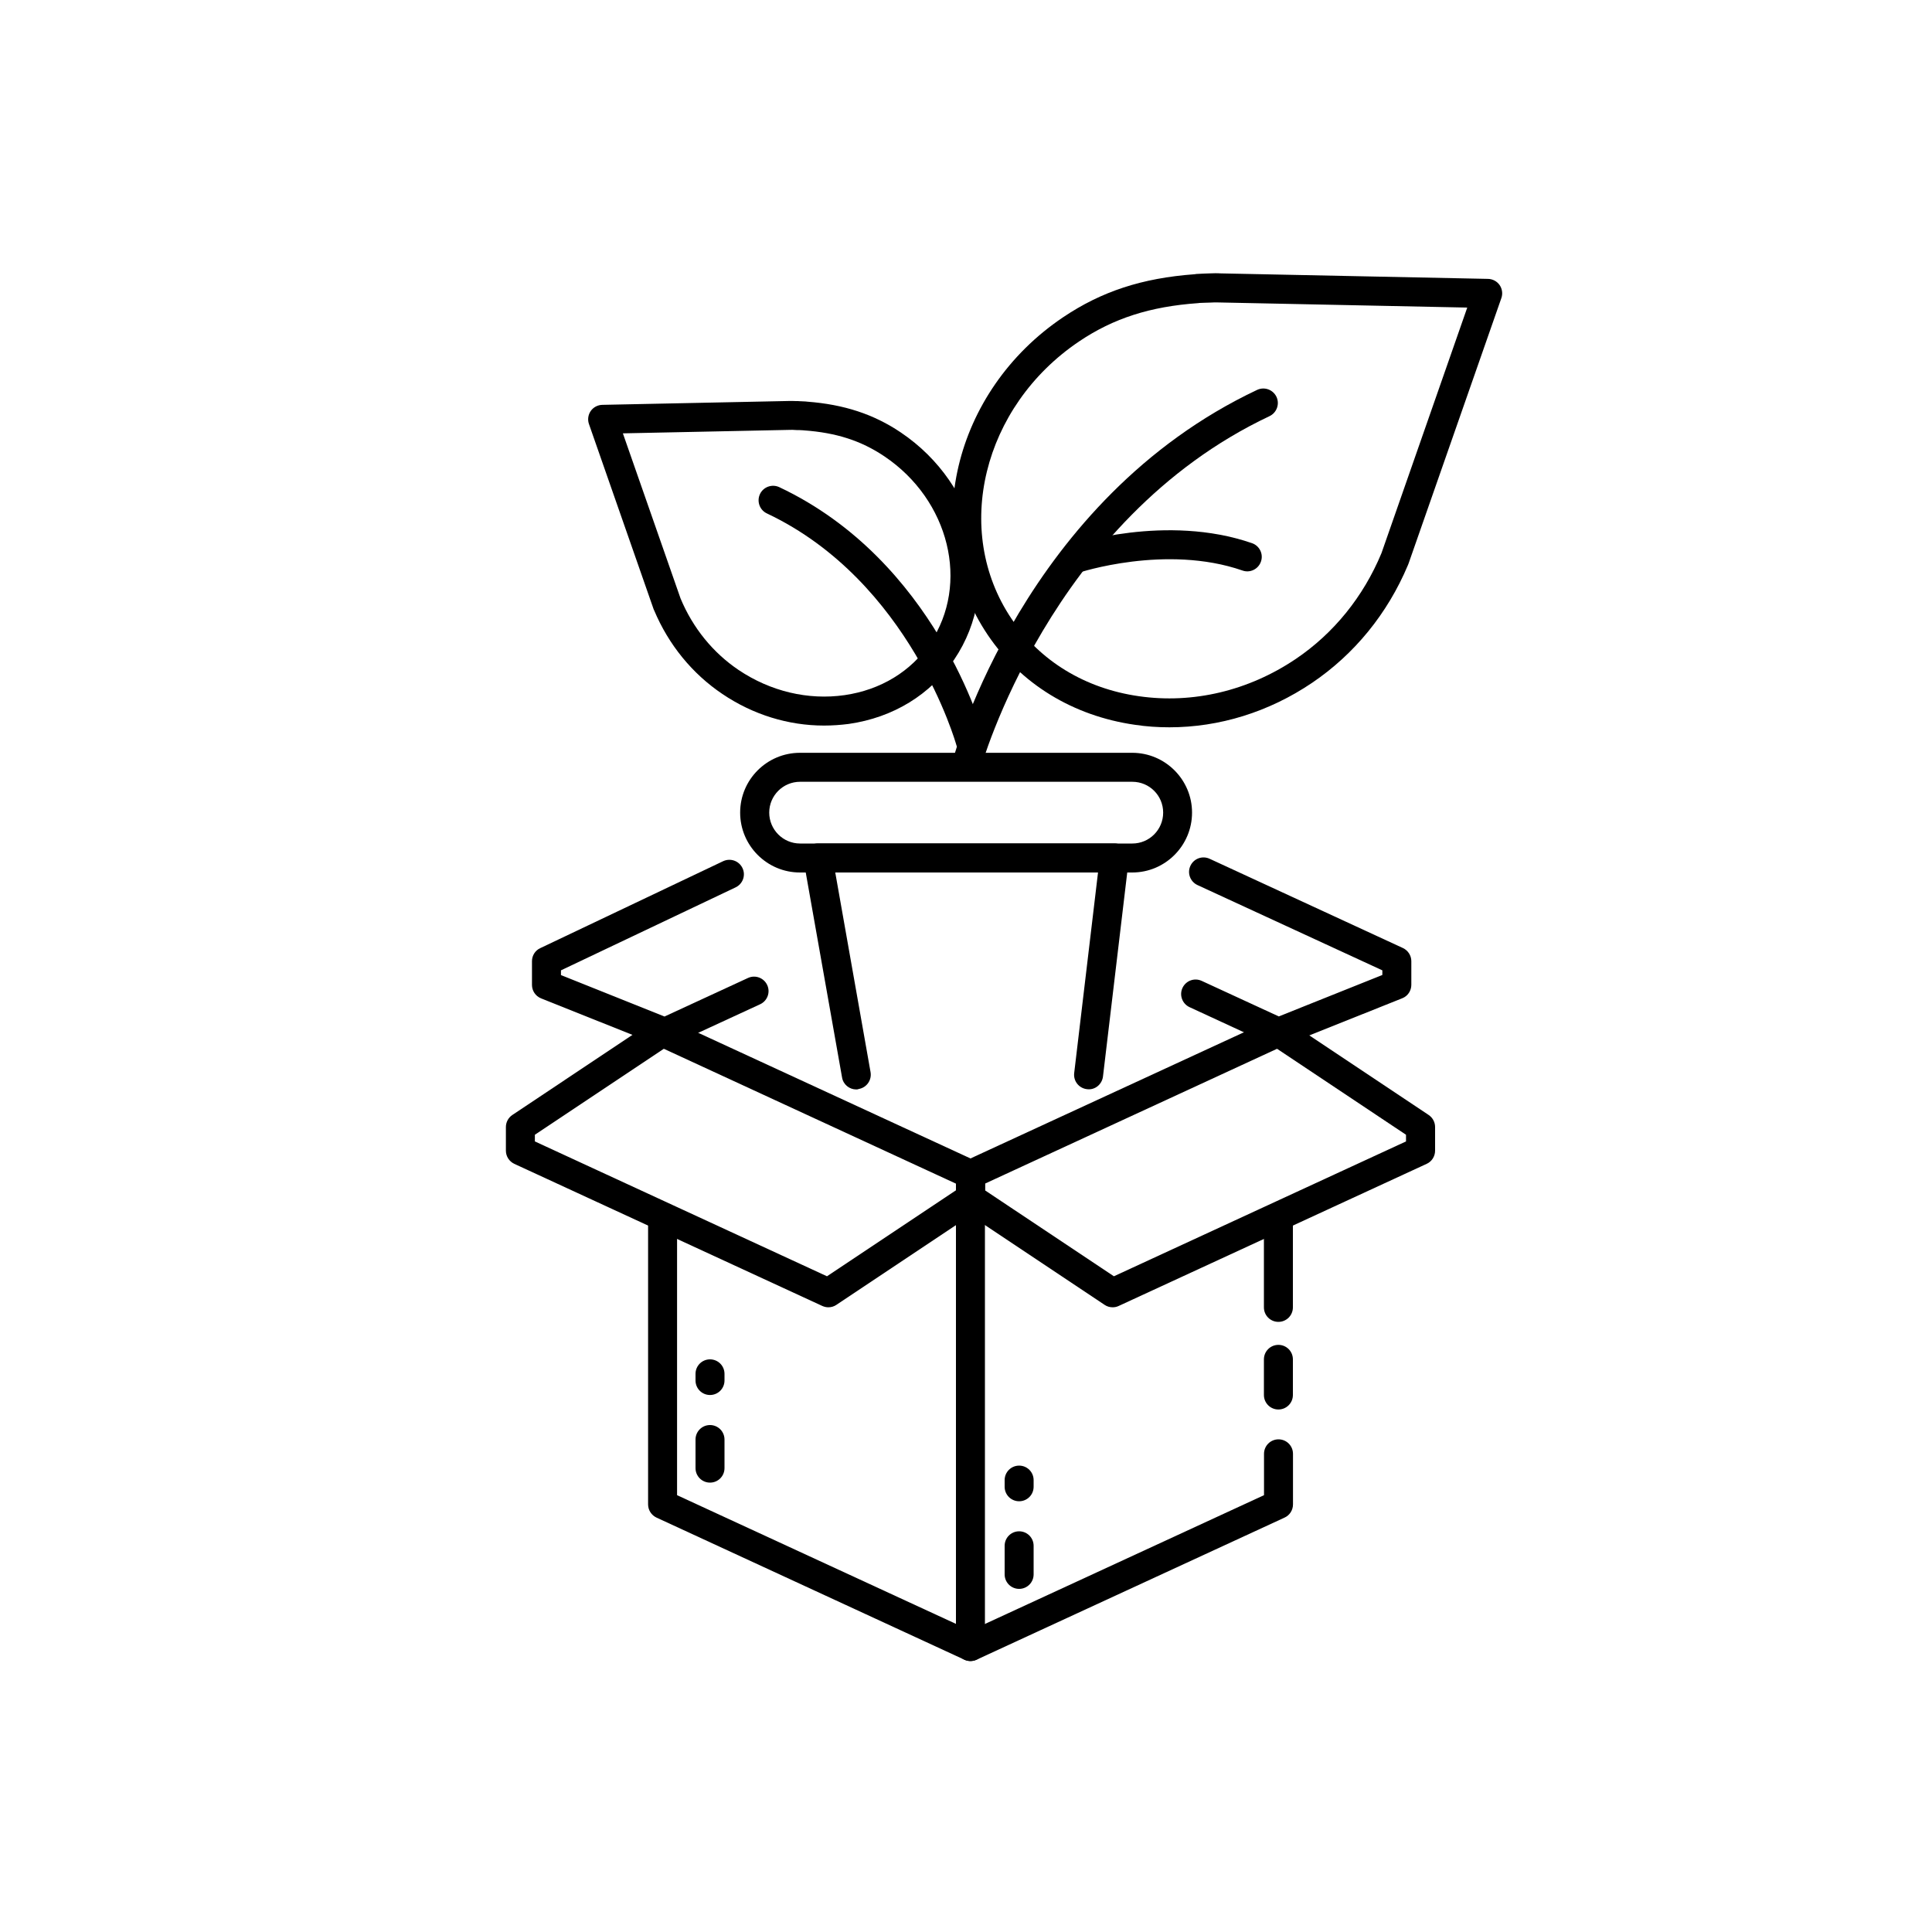 <?xml version="1.0" encoding="utf-8"?>
<!-- Generator: Adobe Illustrator 23.0.1, SVG Export Plug-In . SVG Version: 6.00 Build 0)  -->
<svg version="1.1" xmlns="http://www.w3.org/2000/svg" xmlns:xlink="http://www.w3.org/1999/xlink" x="0px" y="0px"
	 viewBox="0 0 200 200" style="enable-background:new 0 0 200 200;" xml:space="preserve">
<style type="text/css">
	.st0{display:none;}
	.st1{display:inline;}
	.st2{fill:none;stroke:#000000;stroke-width:0.1;stroke-miterlimit:10;}
	.st3{fill:none;stroke:#000000;stroke-width:3;stroke-linecap:round;stroke-linejoin:round;stroke-miterlimit:10;}
	.st4{display:inline;fill:none;stroke:#000000;stroke-width:3;stroke-linecap:round;stroke-linejoin:round;stroke-miterlimit:10;}
	.st5{display:inline;fill:none;stroke:#000000;stroke-width:3;stroke-linecap:round;stroke-miterlimit:10;}
	.st6{display:inline;fill:none;stroke:#000000;stroke-width:2.763;stroke-linecap:round;stroke-miterlimit:10;}
	.st7{display:inline;fill:none;stroke:#000000;stroke-width:3.006;stroke-linecap:round;stroke-miterlimit:10;}
	.st8{fill:none;stroke:#000000;stroke-width:3;stroke-linecap:round;stroke-miterlimit:10;}
	
		.st9{display:inline;fill:none;stroke:#000000;stroke-width:2.863;stroke-linecap:round;stroke-linejoin:round;stroke-miterlimit:10;}
	.st10{display:inline;fill:none;stroke:#161616;stroke-width:3;stroke-linecap:round;stroke-miterlimit:10;}
	.st11{display:inline;fill:none;stroke:#161616;stroke-width:3;stroke-miterlimit:10;}
	.st12{fill:none;stroke:#000000;stroke-width:4;stroke-miterlimit:10;}
	.st13{fill:none;stroke:#000000;stroke-width:3;stroke-miterlimit:10;}
	.st14{fill:none;stroke:#000000;stroke-width:3;stroke-linejoin:round;stroke-miterlimit:10;}
	.st15{display:inline;fill:none;stroke:#000000;stroke-width:3;stroke-miterlimit:10;}
	.st16{display:inline;fill:none;stroke:#000000;stroke-width:3;stroke-linejoin:round;stroke-miterlimit:10;}
	
		.st17{display:inline;fill:none;stroke:#000000;stroke-width:3.525;stroke-linecap:round;stroke-linejoin:round;stroke-miterlimit:10;}
	.st18{fill:#161616;stroke:#161616;stroke-width:2;stroke-miterlimit:10;}
	.st19{display:inline;fill:none;stroke:#000000;stroke-width:2;stroke-linecap:round;stroke-linejoin:round;stroke-miterlimit:10;}
	.st20{display:inline;fill:none;stroke:#09090B;stroke-width:2;stroke-linecap:round;stroke-linejoin:round;stroke-miterlimit:10;}
	.st21{display:inline;fill:none;stroke:#09090B;stroke-width:2;stroke-linecap:round;stroke-miterlimit:10;}
	.st22{display:inline;fill:none;stroke:#0B0B0D;stroke-width:2;stroke-linecap:round;stroke-miterlimit:10;}
	.st23{fill:none;stroke:#000000;stroke-width:2;stroke-linecap:round;stroke-linejoin:round;stroke-miterlimit:10;}
	.st24{fill:none;stroke:#000000;stroke-width:2.194;stroke-linecap:round;stroke-linejoin:round;stroke-miterlimit:10;}
	.st25{fill:none;stroke:#09090B;stroke-width:3;stroke-linecap:round;stroke-linejoin:round;stroke-miterlimit:10;}
	.st26{display:inline;fill:none;stroke:#09090B;stroke-width:3;stroke-linecap:round;stroke-linejoin:round;stroke-miterlimit:10;}
	
		.st27{display:inline;fill:none;stroke:#000000;stroke-width:3.254;stroke-linecap:round;stroke-linejoin:round;stroke-miterlimit:10;}
	.st28{display:inline;fill:none;stroke:#09090B;stroke-width:3;stroke-linecap:round;stroke-miterlimit:10;}
	.st29{fill:none;stroke:#161616;stroke-width:3;stroke-linecap:round;stroke-miterlimit:10;}
	.st30{fill:none;stroke:#000000;stroke-width:3;stroke-linecap:round;stroke-linejoin:round;}
	
		.st31{fill:none;stroke:#000000;stroke-width:3;stroke-linecap:round;stroke-linejoin:round;stroke-dasharray:0.497,7.949,0.497,7.949;}
	
		.st32{fill:none;stroke:#000000;stroke-width:3;stroke-linecap:round;stroke-linejoin:round;stroke-dasharray:0.497,7.949,0.497,7.949,0.497,7.949;}
	
		.st33{display:inline;fill:none;stroke:#000000;stroke-width:3;stroke-linecap:round;stroke-linejoin:round;stroke-miterlimit:10;stroke-dasharray:0.5,8,0.5,8,0.5,8;}
	.st34{fill:none;stroke:#09090B;stroke-width:3;stroke-linecap:round;stroke-miterlimit:10;}
	
		.st35{display:inline;fill:#FFFFFF;stroke:#000000;stroke-width:3;stroke-linecap:round;stroke-linejoin:round;stroke-miterlimit:10;}
	.st36{display:inline;fill:#09090B;stroke:#0B0B0D;stroke-miterlimit:10;}
	
		.st37{display:inline;fill:#09090B;stroke:#000000;stroke-width:3;stroke-linecap:round;stroke-linejoin:round;stroke-miterlimit:10;}
	.st38{display:inline;fill:none;stroke:#000000;stroke-width:3;stroke-linecap:round;stroke-linejoin:round;}
	.st39{fill:#161616;}
	.st40{display:inline;fill:#161616;}
	.st41{fill:none;stroke:#161616;stroke-width:3;stroke-miterlimit:10;}
</style>
<g id="Pfad_Icons__x2B__Hintergrund" class="st0">
	<g class="st1">
		<rect class="st2" width="200" height="200"/>
		<circle class="st2" cx="100" cy="100" r="100"/>
		<line class="st2" x1="0" y1="0" x2="200" y2="200"/>
		<line class="st2" x1="200" y1="0" x2="0" y2="200"/>
		<line class="st2" x1="100" y1="0" x2="100" y2="199.82"/>
		<line class="st2" x1="0" y1="100" x2="200" y2="100"/>
		<rect x="29" y="29" class="st2" width="142" height="142"/>
		<circle class="st2" cx="100" cy="100" r="71"/>
		<circle class="st2" cx="100" cy="100" r="50"/>
		<circle class="st2" cx="100" cy="100" r="25"/>
		<rect x="50" class="st2" width="100" height="200"/>
		<rect y="50" class="st2" width="200" height="100"/>
	</g>
</g>
<g id="Neue_Icons">
	<path d="M115.18,135.33c-0.29,0-0.58-0.08-0.83-0.25l-14.71-9.81c-0.42-0.28-0.67-0.75-0.67-1.25v-2.45c0-0.58,0.34-1.12,0.87-1.36
		l31.88-14.71c0.47-0.22,1.03-0.17,1.46,0.11l14.71,9.81c0.42,0.28,0.67,0.75,0.67,1.25v2.45c0,0.58-0.34,1.12-0.87,1.36
		l-31.88,14.71C115.6,135.29,115.39,135.33,115.18,135.33z M101.96,123.22l13.35,8.9l30.24-13.96v-0.69l-13.35-8.9l-30.24,13.96
		V123.22z"/>
	<path d="M132.34,136.84c-0.83,0-1.5-0.67-1.5-1.5v-8.87c0-0.83,0.67-1.5,1.5-1.5s1.5,0.67,1.5,1.5v8.87
		C133.84,136.17,133.17,136.84,132.34,136.84z"/>
	<path d="M132.34,145.91c-0.83,0-1.5-0.67-1.5-1.5v-3.69c0-0.83,0.67-1.5,1.5-1.5s1.5,0.67,1.5,1.5v3.69
		C133.84,145.24,133.17,145.91,132.34,145.91z"/>
	<path d="M100.46,171.95c-0.21,0-0.43-0.05-0.63-0.14L67.96,157.1c-0.53-0.25-0.87-0.78-0.87-1.36v-29.26c0-0.83,0.67-1.5,1.5-1.5
		s1.5,0.67,1.5,1.5v28.3l30.38,14.02l30.38-14.02v-4.28c0-0.83,0.67-1.5,1.5-1.5s1.5,0.67,1.5,1.5v5.24c0,0.58-0.34,1.12-0.87,1.36
		l-31.88,14.71C100.89,171.9,100.68,171.95,100.46,171.95z"/>
	<path d="M132.34,108.36c-0.21,0-0.43-0.05-0.63-0.14l-8.57-3.96c-0.75-0.35-1.08-1.24-0.73-1.99c0.35-0.75,1.23-1.08,1.99-0.73
		l7.98,3.68l10.72-4.29v-0.48l-19.14-8.83c-0.75-0.35-1.08-1.24-0.73-1.99c0.35-0.75,1.23-1.08,1.99-0.73l20.01,9.24
		c0.53,0.25,0.87,0.78,0.87,1.36v2.45c0,0.61-0.37,1.17-0.94,1.39l-12.26,4.9C132.72,108.32,132.53,108.36,132.34,108.36z"/>
	<path d="M68.83,108.36c-0.19,0-0.38-0.04-0.56-0.11l-12.26-4.9c-0.57-0.23-0.94-0.78-0.94-1.39V99.5c0-0.58,0.33-1.11,0.86-1.35
		l18.93-9c0.75-0.35,1.64-0.04,2,0.71s0.04,1.64-0.71,2l-18.08,8.59v0.49l10.72,4.29l8.64-3.99c0.75-0.35,1.64-0.02,1.99,0.73
		c0.35,0.75,0.02,1.64-0.73,1.99l-9.23,4.26C69.26,108.31,69.04,108.36,68.83,108.36z"/>
	<path d="M100.46,171.95c-0.83,0-1.5-0.67-1.5-1.5v-48.43c0-0.83,0.67-1.5,1.5-1.5s1.5,0.67,1.5,1.5v48.43
		C101.96,171.28,101.29,171.95,100.46,171.95z"/>
	<path d="M85.75,135.33c-0.21,0-0.43-0.05-0.63-0.14l-31.88-14.71c-0.53-0.25-0.87-0.78-0.87-1.36v-2.45c0-0.5,0.25-0.97,0.67-1.25
		l14.71-9.81c0.43-0.29,0.99-0.33,1.46-0.11l31.88,14.71c0.53,0.25,0.87,0.78,0.87,1.36v2.45c0,0.5-0.25,0.97-0.67,1.25l-14.71,9.81
		C86.33,135.25,86.04,135.33,85.75,135.33z M55.37,118.16l30.24,13.96l13.35-8.9v-0.69l-30.24-13.96l-13.35,8.9V118.16z"/>
	<g>
		<path d="M73.5,153.48c-0.83,0-1.5-0.67-1.5-1.5v-2.96c0-0.83,0.67-1.5,1.5-1.5s1.5,0.67,1.5,1.5v2.96
			C75,152.81,74.33,153.48,73.5,153.48z"/>
		<path d="M73.5,144.41c-0.83,0-1.5-0.67-1.5-1.5v-0.69c0-0.83,0.67-1.5,1.5-1.5s1.5,0.67,1.5,1.5v0.69
			C75,143.74,74.33,144.41,73.5,144.41z"/>
	</g>
	<g>
		<path d="M105.5,164.48c-0.83,0-1.5-0.67-1.5-1.5v-2.96c0-0.83,0.67-1.5,1.5-1.5s1.5,0.67,1.5,1.5v2.96
			C107,163.81,106.33,164.48,105.5,164.48z"/>
		<path d="M105.5,155.41c-0.83,0-1.5-0.67-1.5-1.5v-0.69c0-0.83,0.67-1.5,1.5-1.5s1.5,0.67,1.5,1.5v0.69
			C107,154.74,106.33,155.41,105.5,155.41z"/>
	</g>
	<g>
		<path d="M121.06,75.29c-1.2,0-2.39-0.08-3.58-0.26c-6.4-0.92-11.81-4.23-15.24-9.32c-7.05-10.47-3.56-25.21,7.8-32.86
			c3.98-2.68,8.18-4.06,13.61-4.46c0.07-0.01,0.15-0.02,0.22-0.03l0.81-0.04c0.23,0,0.41-0.01,0.58-0.02c0.36-0.01,0.73-0.03,1.06,0
			l27.72,0.57c0.48,0.01,0.93,0.25,1.2,0.64c0.27,0.39,0.34,0.9,0.18,1.35l-9.6,27.46c-0.02,0.07-0.05,0.14-0.08,0.2
			c-2.11,5.01-5.54,9.21-9.92,12.17C131.35,73.71,126.22,75.29,121.06,75.29z M124.18,31.36c-0.05,0.01-0.1,0.01-0.15,0.02
			c-4.96,0.35-8.77,1.57-12.33,3.97c-9.98,6.73-13.12,19.6-6.99,28.7c2.95,4.38,7.63,7.23,13.18,8.02
			c5.59,0.81,11.36-0.56,16.24-3.85c3.93-2.65,7-6.44,8.88-10.96l8.88-25.42l-25.71-0.53c-0.3-0.02-0.56,0-0.81,0.01
			c-0.22,0.01-0.42,0.01-0.64,0.02L124.18,31.36z"/>
		<path d="M85.3,75.11c-3.68,0-7.34-1.12-10.52-3.27c-3.12-2.1-5.56-5.09-7.06-8.65c-0.03-0.06-0.06-0.12-0.08-0.19l-6.67-19.1
			c-0.16-0.45-0.09-0.96,0.18-1.35c0.27-0.39,0.72-0.63,1.2-0.64l19.33-0.4c0.18-0.01,0.45,0,0.72,0.01c0.12,0,0.24-0.01,0.34,0.01
			l0.64,0.03c0.06,0,0.12,0.01,0.19,0.02c3.8,0.29,6.88,1.3,9.67,3.18c8.11,5.46,10.6,16,5.55,23.5c-2.46,3.65-6.33,6.02-10.92,6.68
			C87.01,75.05,86.15,75.11,85.3,75.11z M70.45,61.95c1.27,3.05,3.35,5.61,6,7.4c3.3,2.22,7.2,3.15,10.98,2.61
			c3.73-0.54,6.88-2.45,8.86-5.39c4.12-6.12,2-14.8-4.74-19.33c-2.41-1.62-4.98-2.45-8.35-2.69c-0.04,0-0.07-0.01-0.11-0.01
			l-0.42-0.02c-0.08,0.01-0.24,0-0.4-0.01c-0.16-0.01-0.32-0.02-0.47-0.01l-17.32,0.36L70.45,61.95z"/>
		<path d="M100.02,80.79c-0.13,0-0.26-0.02-0.39-0.05c-0.8-0.22-1.27-1.04-1.06-1.84c0.3-1.11,7.58-27.22,31.57-38.54
			c0.75-0.35,1.64-0.03,2,0.72c0.35,0.75,0.03,1.64-0.72,2c-22.74,10.73-29.88,36.35-29.95,36.61
			C101.29,80.35,100.68,80.79,100.02,80.79z"/>
		<path d="M100.46,78.26c-0.66,0-1.27-0.44-1.45-1.11c-0.05-0.17-4.77-16.98-19.62-24c-0.75-0.35-1.07-1.25-0.72-2
			c0.35-0.75,1.25-1.07,2-0.72c16.14,7.61,21.04,25.18,21.24,25.93c0.22,0.8-0.26,1.62-1.06,1.84
			C100.72,78.24,100.58,78.26,100.46,78.26z"/>
		<path d="M111.13,59.39c-0.63,0-1.21-0.39-1.42-1.02c-0.26-0.79,0.16-1.64,0.94-1.9c0.41-0.14,10.08-3.32,18.96-0.24
			c0.78,0.27,1.2,1.13,0.92,1.91c-0.27,0.78-1.13,1.2-1.91,0.92c-7.92-2.75-16.92,0.21-17.01,0.25
			C111.45,59.36,111.29,59.39,111.13,59.39z"/>
		<g>
			<g>
				<g>
					<path d="M88.64,112.78c-0.71,0-1.35-0.51-1.47-1.24l-3.98-22.46c-0.08-0.44,0.04-0.89,0.33-1.23s0.71-0.54,1.15-0.54h30.69
						c0.43,0,0.84,0.18,1.12,0.5c0.29,0.32,0.42,0.75,0.37,1.17l-2.67,22.46c-0.1,0.82-0.84,1.43-1.67,1.31
						c-0.82-0.1-1.41-0.84-1.31-1.67l2.47-20.79H86.46l3.66,20.7c0.14,0.82-0.4,1.59-1.21,1.74
						C88.82,112.77,88.73,112.78,88.64,112.78z"/>
				</g>
				<g>
					<g>
						<path d="M117.21,90.32h-34.4c-3.41,0-6.19-2.78-6.19-6.2s2.78-6.19,6.19-6.19h34.4c3.41,0,6.19,2.78,6.19,6.19
							S120.63,90.32,117.21,90.32z M82.82,80.93c-1.76,0-3.19,1.43-3.19,3.19s1.43,3.2,3.19,3.2h34.4c1.76,0,3.19-1.43,3.19-3.2
							s-1.43-3.19-3.19-3.19H82.82z"/>
					</g>
				</g>
			</g>
		</g>
	</g>
</g>
</svg>
